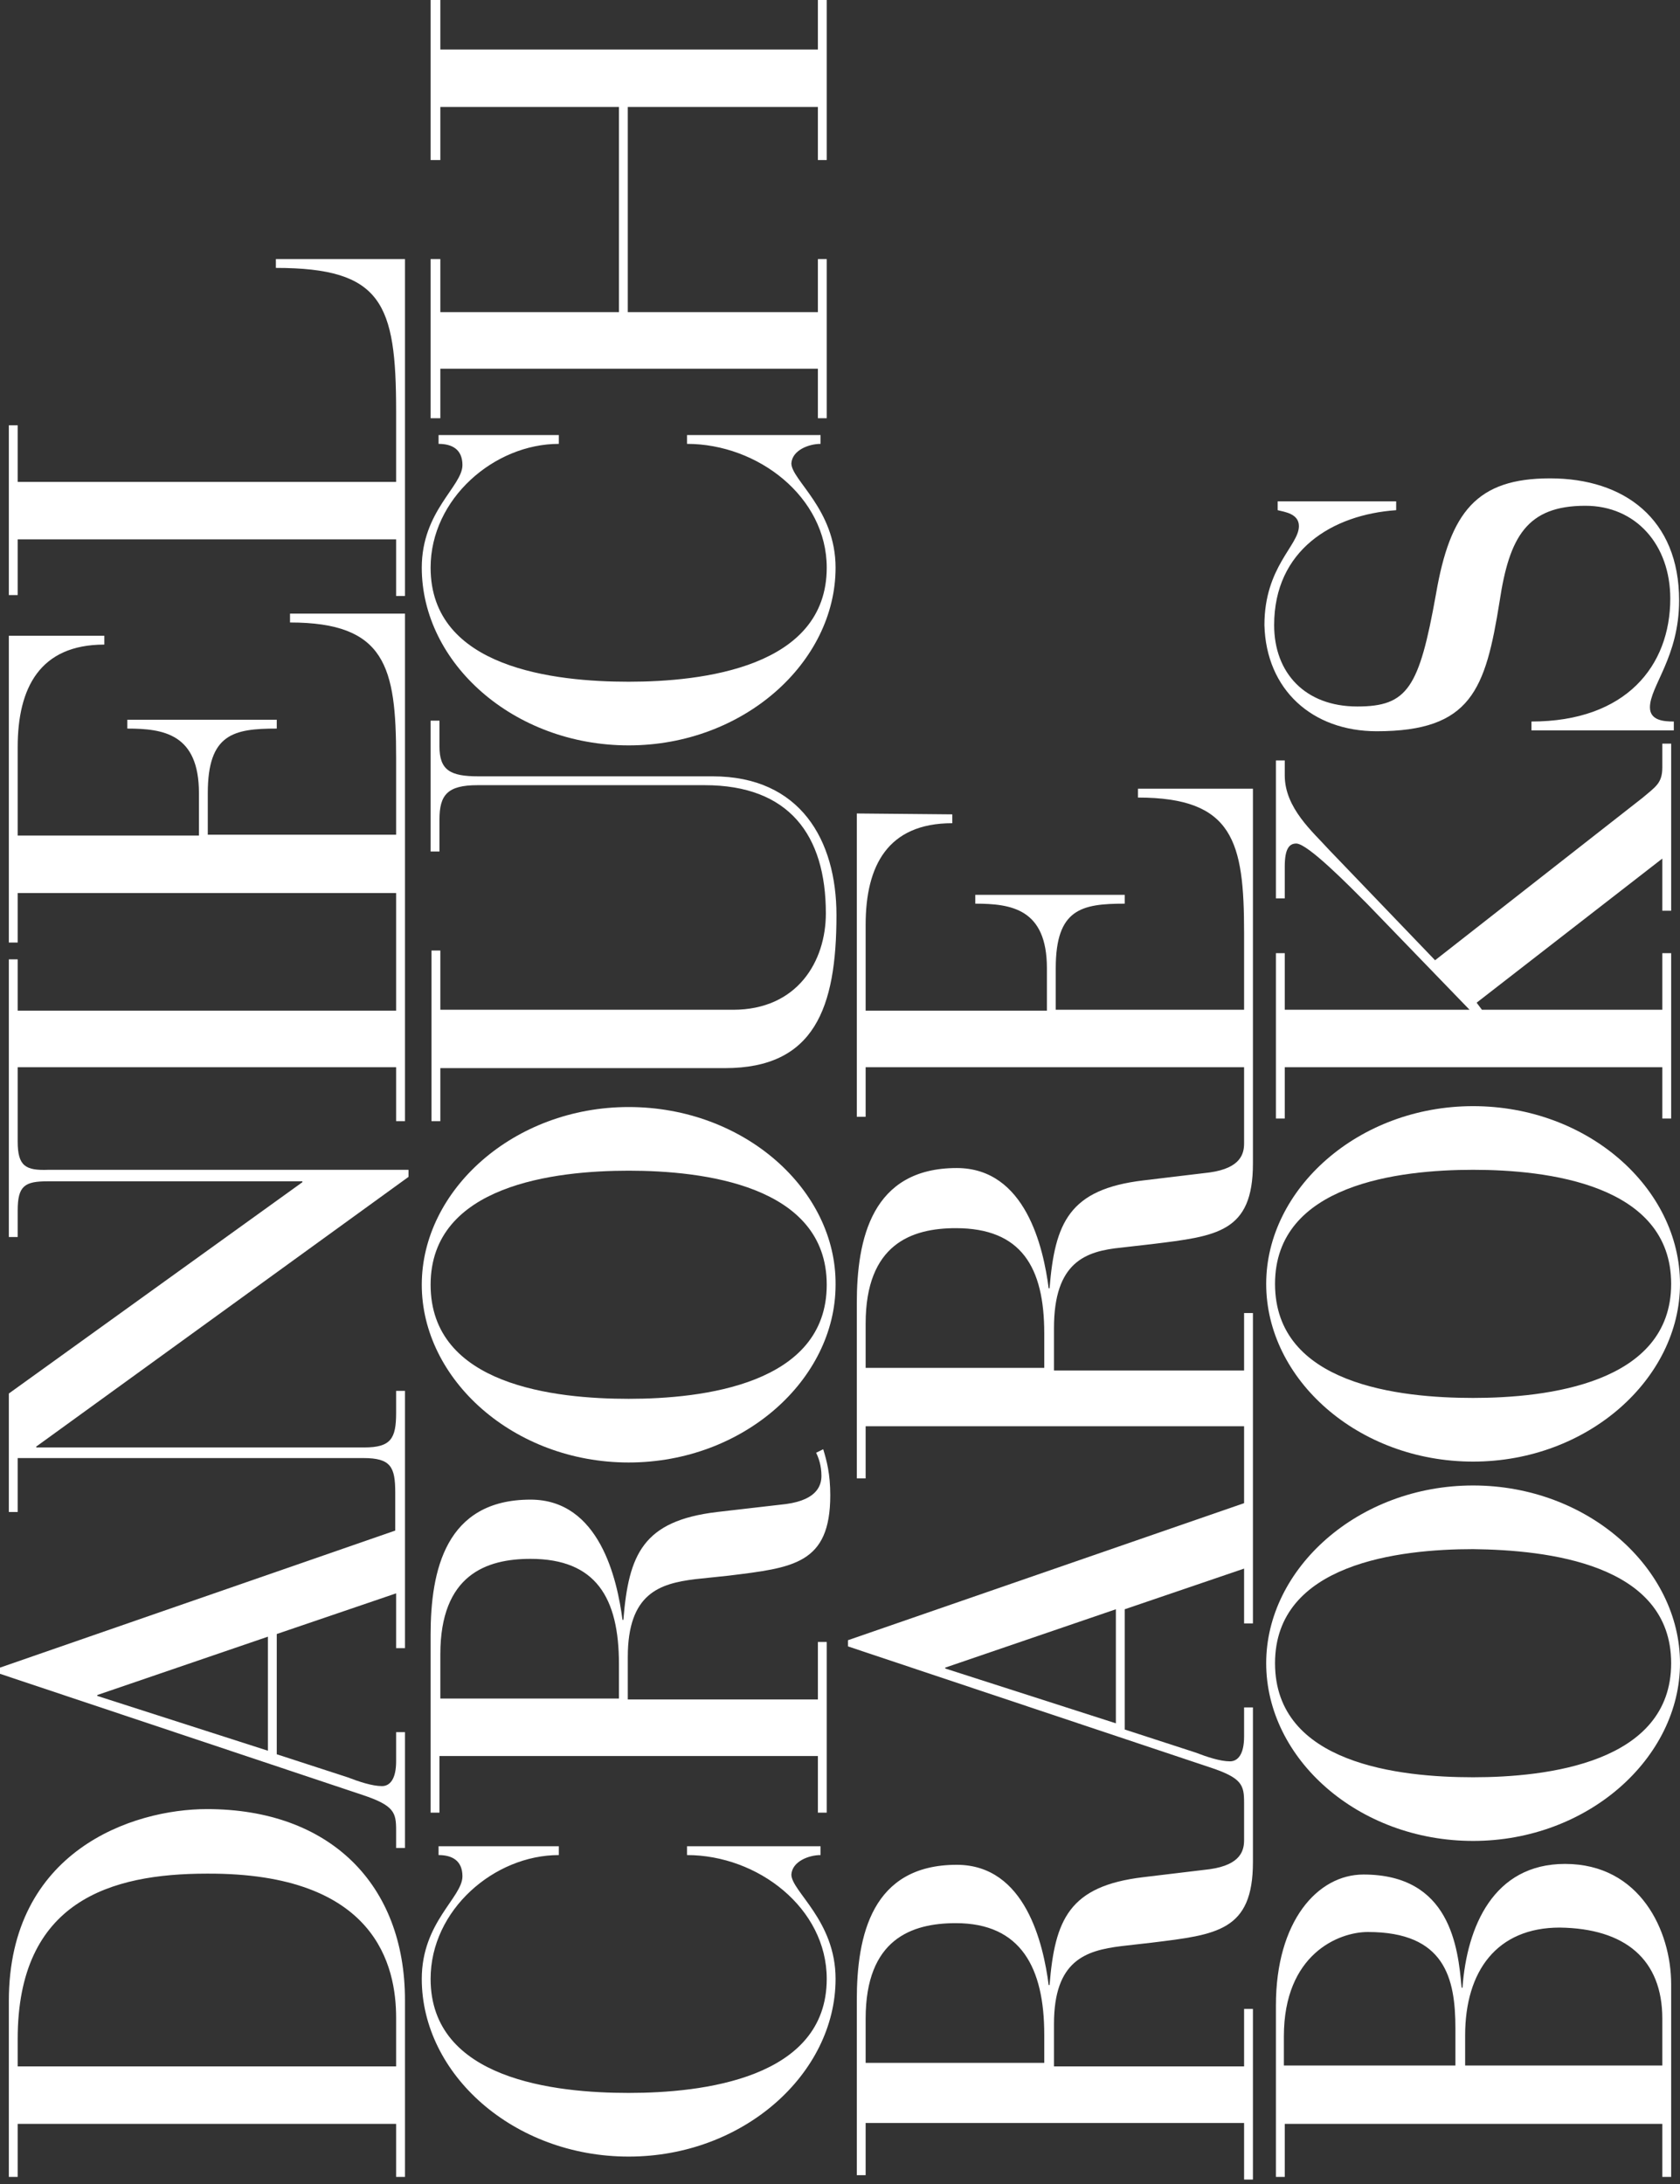 <svg width="190" height="247" viewBox="0 0 190 247" fill="none" xmlns="http://www.w3.org/2000/svg">
<rect x="0" y="0" width="190" height="247" fill="#333333" stroke="none"/>
<path d="M23.4 204.6C15 204.6 1 209.3 1 226.3V246.2H2V240.2H44.8V246.2H45.8V226.2C45.8 213.1 37.3 204.6 23.4 204.6ZM44.8 228.2V233.7H2V230.6C2 215 12.5 211.9 23.4 211.9C42.6 211.8 44.8 222.4 44.8 228.2Z" fill="white"/>
<path d="M2 129.1V126.5V126.3V120.7H44.8V126.8H45.8V106.6V106.2V69.4H32.8V70.4C43.6 70.4 44.8 75.4 44.8 85.7V94.4H23.5V89.7C23.5 83 26.4 82.4 31.3 82.4V81.4H14.4V82.4C18.5 82.4 22.5 83 22.5 89.7V94.5H2V84.5C2 77.8 4.5 72.9 11.8 72.9V71.9H1V106.6H2V101H44.8V106.2V106.6V114.3H2V108.5H1V126.4V126.6V139.9H2V136.9C2 134.1 2.8 133.6 5.4 133.6H34.2V133.7L1 157.6V171H2V164.9H41.1C44.2 164.9 44.7 165.9 44.7 168.8V173.1L0 188.6V189.3L41 203C44.6 204.2 44.8 205 44.8 207V209H45.8V195.9H44.8V199.2C44.8 201.2 44.1 202 43.2 202C42.1 202 40.6 201.5 39.3 201L31.3 198.4V184.8L44.8 180.2V186.4H45.8V157.3H44.8V159.8C44.8 162.7 44.2 163.7 41.2 163.7H4.1V163.6L46.2 133.1V132.3H5.5C2.9 132.4 2 131.9 2 129.1ZM30.3 198L11 191.8V191.7L30.3 185.1V198Z" fill="white"/>
<path d="M2 61H44.8V67.4H45.8V29.3H31.2V30.3C43.2 30.3 44.8 34.3 44.8 46.5V54.5H2V48.1H1V67.3H2V61Z" fill="white"/>
<path d="M92.8 209.8V208.8H77.7V209.8C85.7 209.8 93.5 215.8 93.5 223.8C93.5 235.1 79.4 236.7 71.1 236.7C62.8 236.7 48.7 235.2 48.7 223.8C48.7 216 55.9 209.8 63.2 209.8V208.8H49.6V209.8C51.1 209.8 52.3 210.4 52.3 212.2C52.3 214.6 47.7 217.4 47.7 223.8C47.7 234.6 58.1 243.9 71.1 243.9C84.1 243.9 94.5 234.5 94.5 223.8C94.5 217.2 89.5 213.9 89.5 212C89.6 210.5 91.5 209.8 92.8 209.8Z" fill="white"/>
<path d="M88.9 170.1L81.1 171C72.7 172 71.1 175.8 70.5 183.2H70.4C69.8 178.6 67.8 169.6 60 169.6C50.4 169.6 48.7 177.6 48.7 184.9V205H49.7V198.6H92.5V205H93.5V185.7H92.5V192.2H71V187.4C71 180.2 74.6 179.1 78.6 178.6L82.4 178.2C89.7 177.3 93.9 176.9 93.9 169.1C93.9 166.7 93.5 165.2 93.1 163.9L92.3 164.3C92.6 164.9 92.9 165.8 92.9 166.9C92.9 167.8 92.6 169.6 88.9 170.1ZM70 192.1H49.8V187.1C49.8 178.1 55 176.3 60 176.3C67.4 176.3 70 180.7 70 188.2V192.1Z" fill="white"/>
<path d="M71.1 125.2C58.1 125.2 47.7 134.6 47.7 145.3C47.7 156 58.1 165.4 71.1 165.4C84.1 165.4 94.5 156 94.5 145.3C94.6 134.6 84.2 125.2 71.1 125.2ZM93.5 145.3C93.5 156.6 79.4 158.2 71.1 158.2C62.8 158.2 48.7 156.7 48.7 145.3C48.7 134 62.8 132.4 71.1 132.4C79.4 132.4 93.5 134 93.5 145.3Z" fill="white"/>
<path d="M80.6 87.8H54.1C50.9 87.8 49.7 87.1 49.7 84.4V81.5H48.7V96.3H49.7V92.7C49.7 89.9 50.6 88.8 54 88.8H79.7C89.2 88.8 93.4 94.4 93.4 103.3C93.4 108.7 90.2 114.2 82.9 114.2H49.8V107.5H48.8V126.8H49.8V120.8H82C92.1 120.8 94.6 114 94.6 103.5C94.6 95 90.5 87.8 80.6 87.8Z" fill="white"/>
<path d="M92.8 50.2V49.2H77.7V50.2C85.7 50.2 93.5 56.2 93.5 64.2C93.5 75.5 79.4 77.1 71.1 77.1C62.8 77.1 48.7 75.6 48.7 64.2C48.7 56.4 55.9 50.2 63.2 50.2V49.2H49.6V50.2C51.1 50.2 52.3 50.8 52.3 52.6C52.3 55 47.7 57.8 47.7 64.2C47.7 75 58.1 84.3 71.1 84.3C84.1 84.3 94.5 74.9 94.5 64.2C94.5 57.6 89.5 54.3 89.5 52.4C89.6 50.9 91.5 50.2 92.8 50.2Z" fill="white"/>
<path d="M49.8 41.7H92.5V47.3H93.5V29.3H92.5V35.3H71V12.1H92.5V18.1H93.5V0H92.5V5.6H49.8V0H48.7V18.1H49.8V12.1H70V35.3H49.8V29.3H48.7V47.3H49.8V41.7Z" fill="white"/>
<path d="M177 210.8C168.9 210.8 165.9 217.9 165.4 224.8H165.3C164.9 220.2 164 212 154.2 212C149 212 144.3 217.3 144.3 226.8V246.2H145.3V240.2H188V246.2H189V224.4C189 218.4 185.5 210.8 177 210.8ZM164.7 233.6H145.2V230.3C145.2 221 151.4 218.5 154.7 218.5C163.4 218.5 164.6 223.7 164.6 229.4V233.6H164.7ZM188 228.3V233.6H165.7V230.2C165.7 222.9 169.3 218 176.4 218C183.8 218.1 188 221.6 188 228.3Z" fill="white"/>
<path d="M166.6 168C153.6 168 143.2 177.4 143.2 188.1C143.2 198.9 153.6 208.2 166.6 208.2C179.6 208.2 190 198.8 190 188.1C190 177.4 179.6 168 166.6 168ZM189 188.1C189 199.4 174.9 201 166.6 201C158.3 201 144.2 199.5 144.2 188.1C144.2 176.8 158.3 175.2 166.6 175.2C174.9 175.3 189 176.8 189 188.1Z" fill="white"/>
<path d="M166.6 125.1C153.6 125.1 143.2 134.5 143.2 145.2C143.2 156 153.6 165.3 166.6 165.3C179.6 165.3 190 155.9 190 145.2C190 134.4 179.6 125.1 166.6 125.1ZM189 145.2C189 156.5 174.9 158.1 166.6 158.1C158.3 158.1 144.2 156.6 144.2 145.2C144.2 133.9 158.3 132.3 166.6 132.3C174.9 132.3 189 133.9 189 145.2Z" fill="white"/>
<path d="M189 103V84.1H188V86.8C188 88.6 187.2 89 185.8 90.2L162.3 108.6L150.3 96.1C148.5 94.1 145.3 91.4 145.3 87.7V86H144.3V101.6H145.3V98C145.3 96 145.8 95.4 146.6 95.4C147.9 95.4 152.6 100.2 154.6 102.2L166.2 114.2H145.3V107.8H144.3V126.5H145.3V120.7H188V126.5H189V107.8H188V114.2H167.6L167 113.4L188 97.1V103H189Z" fill="white"/>
<path d="M126.8 141.1L130.3 140.7C137.6 139.8 141.7 139.4 141.7 131.6C141.7 131 141.7 130.5 141.7 130.1V89.2H128.7V90.2C139.5 90.2 140.7 95.2 140.7 105.5V114.2H119.4V109.5C119.4 102.8 122.3 102.2 127.2 102.2V101.2H110.3V102.2C114.4 102.2 118.4 102.8 118.4 109.5V114.3H97.9V104.6C97.9 97.9 100.4 93.1 107.7 93.1V92.1L96.9 92V126.3H97.9V120.7H140.7V129.3C140.7 130.4 140.4 132.1 136.8 132.6L129.3 133.5C120.9 134.5 119.3 138.3 118.7 145.7H118.6C118 141.1 116 132.1 108.2 132.1C98.6 132.1 96.9 140.1 96.9 147.4V167.2H97.9V161.3H140.7V170L95.9 185.5V186.2L136.9 199.9C140.5 201.1 140.7 201.9 140.7 203.9V208.1C140.7 209.2 140.4 210.9 136.8 211.4L129.3 212.3C120.9 213.3 119.3 217.1 118.7 224.5H118.6C118 219.9 116 210.9 108.2 210.9C98.6 210.9 96.9 218.9 96.9 226.2V246H97.9V240.1H140.7V246.5H141.7V227.2H140.7V233.7H119.2V228.9C119.2 221.7 122.8 220.6 126.8 220.1L130.3 219.7C137.6 218.8 141.7 218.4 141.7 210.6C141.7 210.3 141.7 210 141.7 209.7V193.1H140.7V196.4C140.7 198.4 140 199.2 139.1 199.2C138 199.2 136.5 198.7 135.2 198.2L127.2 195.6V182L140.7 177.4V183.6H141.7V148.5H140.7V155H119.2V150.2C119.2 142.7 122.8 141.5 126.8 141.1ZM118.2 154.7H97.9V149.7C97.9 140.7 103.1 138.9 108.1 138.9C115.5 138.9 118.1 143.3 118.1 150.8V154.7H118.2ZM118.2 233.3H97.9V228.3C97.9 219.3 103.1 217.5 108.1 217.5C115.5 217.5 118.1 222.6 118.1 230.1V233.3H118.2ZM126.2 194.9L106.9 188.7V188.6L126.2 182V194.9Z" fill="white"/>
<path d="M155.7 82.7C166.4 82.7 168 78 169.6 68C170.7 60.7 172.7 57.2 179.3 57.2C185 57.2 188.9 61.6 188.9 67.7C188.9 75.3 183.9 81.6 173.2 81.6V82.6H189.3V81.6C188.2 81.6 186.6 81.5 186.6 80C186.6 77.6 189.9 74.3 189.9 67.9C189.9 58.7 183.7 54.1 175.3 54.1C167 54.1 164 57.9 162.4 67.2C160.5 77.8 159.2 79.9 153.5 79.9C147.6 79.9 144.1 76.1 144.1 70.7C144.1 62.2 150.7 58.2 157.9 57.7V56.7H144.5V57.7C145.3 57.9 146.9 58.1 146.9 59.5C146.9 61.7 143 64.1 143 70.7C143.2 78 148.4 82.7 155.7 82.7Z" fill="white"/>
</svg>
